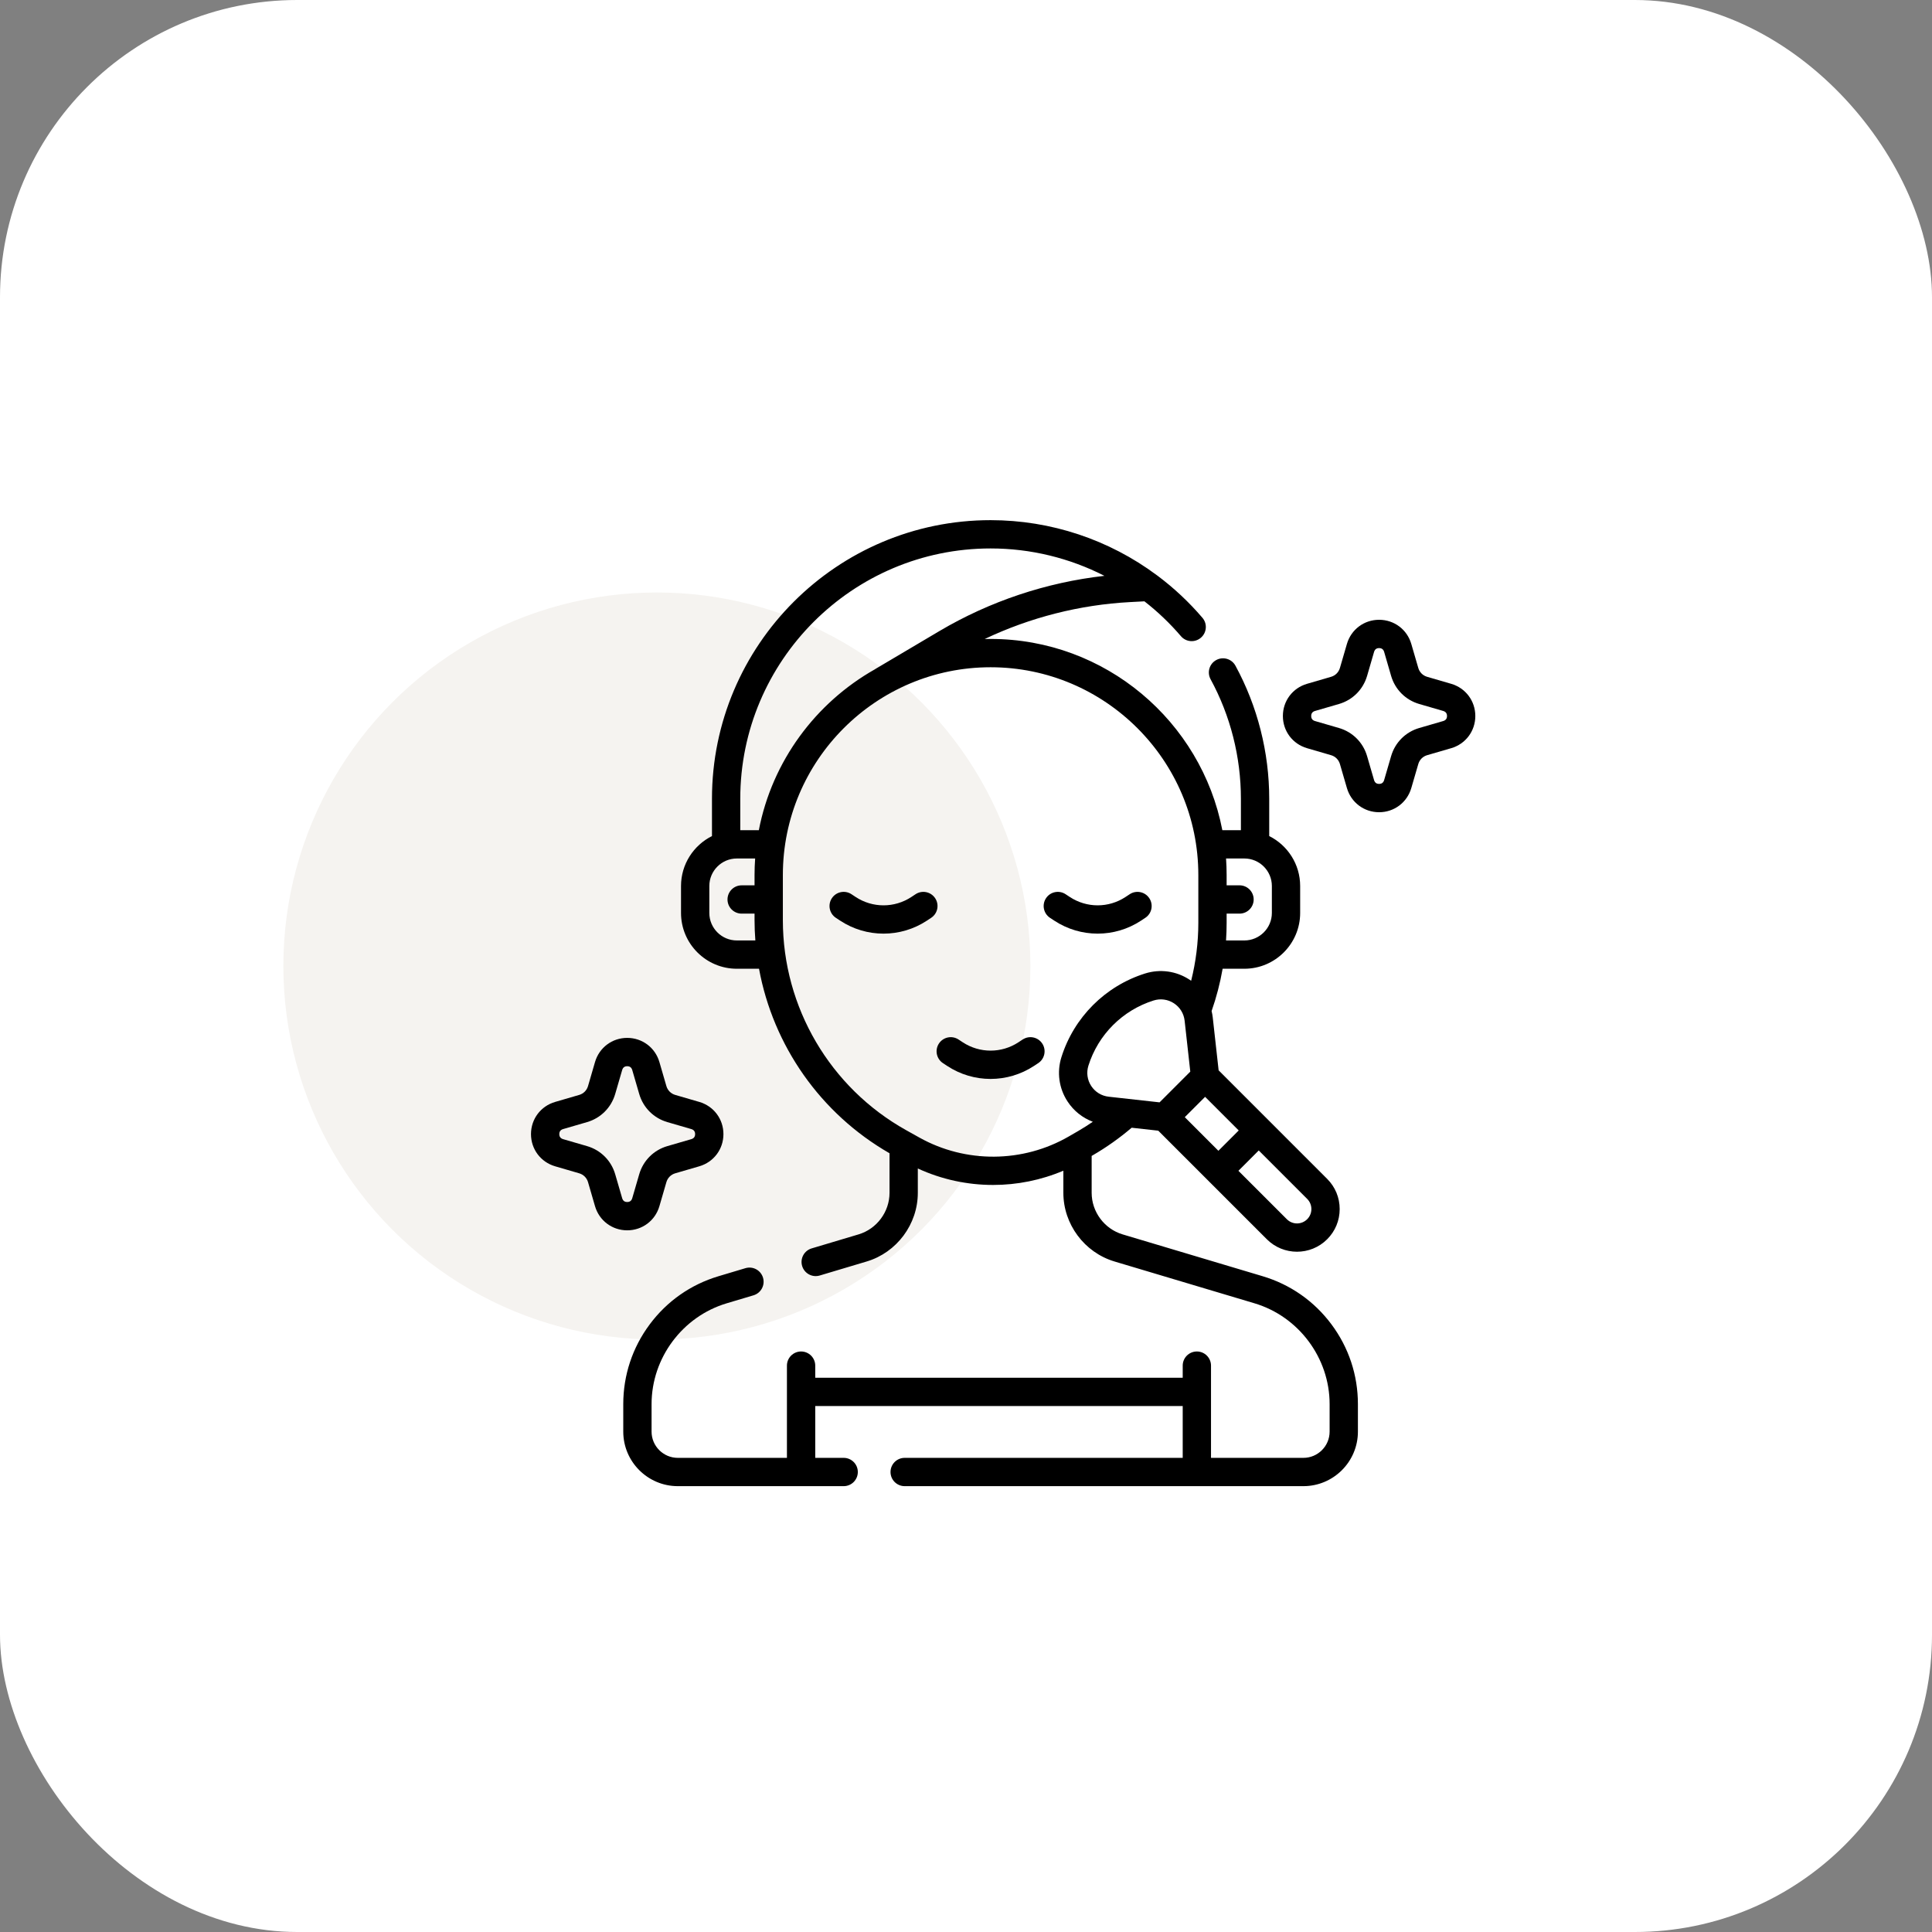 <svg width="130" height="130" viewBox="0 0 130 130" fill="none" xmlns="http://www.w3.org/2000/svg">
<rect x="0" y="0" width="130" height="130" fill="#808080" stroke="none"/>
<rect width="130" height="130" rx="20" fill="white"/>
<circle cx="44.2" cy="65" r="25.133" fill="#F5F3F0"/>
<g clip-path="url(#clip0_101_37)">
<path d="M84.958 85.873L75.538 83.059C74.312 82.692 73.455 81.542 73.455 80.262V77.779L73.506 77.75C74.45 77.204 75.332 76.577 76.147 75.882L77.937 76.081L85.242 83.386C85.802 83.946 86.537 84.226 87.273 84.226C88.008 84.226 88.744 83.946 89.303 83.386C89.846 82.844 90.144 82.123 90.144 81.356C90.144 80.588 89.846 79.867 89.303 79.325L81.999 72.02L81.604 68.471C81.588 68.322 81.561 68.176 81.526 68.032C81.849 67.109 82.098 66.157 82.268 65.185H83.73C85.801 65.185 87.485 63.501 87.485 61.43V59.618C87.485 58.148 86.636 56.873 85.403 56.257V53.748C85.403 50.62 84.617 47.523 83.13 44.793C82.878 44.331 82.3 44.161 81.838 44.413C81.376 44.664 81.206 45.242 81.457 45.704C82.793 48.156 83.498 50.937 83.498 53.748V55.862H82.249C80.837 48.541 74.382 42.993 66.655 42.993C66.521 42.993 66.388 42.995 66.256 42.998C69.316 41.545 72.657 40.693 76.042 40.513L77.006 40.462C77.893 41.153 78.717 41.937 79.462 42.807C79.803 43.207 80.404 43.254 80.804 42.912C81.204 42.57 81.251 41.969 80.909 41.57C80.005 40.513 78.997 39.57 77.906 38.752C77.883 38.733 77.859 38.715 77.834 38.699C74.63 36.317 70.723 35 66.655 35C56.317 35 47.907 43.41 47.907 53.748V56.257C46.674 56.873 45.824 58.148 45.824 59.617V61.43C45.824 63.501 47.509 65.185 49.58 65.185H51.073C52.025 70.36 55.206 74.931 59.854 77.6V80.262C59.854 81.542 58.998 82.692 57.771 83.059L54.614 84.002C54.11 84.152 53.824 84.683 53.974 85.186C54.125 85.69 54.655 85.977 55.159 85.826L58.316 84.883C60.343 84.278 61.758 82.378 61.758 80.262V78.625C63.359 79.363 65.091 79.733 66.823 79.733C68.435 79.733 70.046 79.412 71.551 78.774V80.262C71.551 82.378 72.967 84.278 74.994 84.883L84.414 87.697C87.389 88.586 89.467 91.375 89.467 94.481V96.331C89.467 97.304 88.675 98.096 87.702 98.096H81.486V91.89C81.486 91.364 81.06 90.938 80.534 90.938C80.008 90.938 79.582 91.364 79.582 91.89V92.705H54.856V91.89C54.856 91.364 54.429 90.938 53.904 90.938C53.378 90.938 52.951 91.364 52.951 91.89V98.096H45.608C44.635 98.096 43.843 97.304 43.843 96.331V94.481C43.843 91.375 45.921 88.586 48.896 87.697L50.702 87.158C51.206 87.007 51.492 86.477 51.342 85.973C51.191 85.469 50.66 85.182 50.157 85.333L48.351 85.873C46.484 86.43 44.882 87.551 43.718 89.114C42.554 90.676 41.938 92.532 41.938 94.481V96.33C41.938 98.354 43.585 100 45.608 100H56.769C57.295 100 57.721 99.574 57.721 99.048C57.721 98.522 57.295 98.096 56.769 98.096H54.856V94.609H79.582V98.096H60.873C60.347 98.096 59.921 98.522 59.921 99.048C59.921 99.574 60.347 100 60.873 100H87.701C89.725 100 91.371 98.354 91.371 96.331V94.481C91.371 92.532 90.756 90.676 89.592 89.114C88.428 87.551 86.825 86.43 84.958 85.873ZM80.092 72.107L78.025 74.175L74.598 73.794C74.117 73.741 73.689 73.477 73.425 73.072C73.16 72.666 73.092 72.169 73.237 71.707C73.894 69.617 75.534 67.977 77.624 67.32C78.086 67.175 78.584 67.243 78.989 67.508C79.395 67.772 79.658 68.2 79.711 68.681L80.092 72.107ZM81.089 73.804L83.351 76.066L81.983 77.434L79.721 75.172L81.089 73.804ZM88.24 81.355C88.24 81.614 88.139 81.857 87.957 82.039C87.579 82.417 86.966 82.417 86.589 82.039L83.33 78.781L84.698 77.412L87.957 80.671C88.139 80.854 88.24 81.097 88.24 81.355ZM83.73 57.766C84.75 57.766 85.581 58.597 85.581 59.617V61.43C85.581 62.45 84.75 63.281 83.73 63.281H82.497C82.523 62.887 82.537 62.491 82.537 62.093V61.476H83.405C83.931 61.476 84.357 61.05 84.357 60.523C84.357 59.998 83.931 59.571 83.405 59.571H82.537V58.876C82.537 58.503 82.523 58.133 82.498 57.766H83.73ZM66.655 36.904C69.353 36.904 71.971 37.55 74.315 38.747C70.408 39.187 66.6 40.458 63.214 42.461L58.925 45C58.905 45.012 58.886 45.025 58.867 45.038C54.878 47.292 51.956 51.22 51.06 55.862H49.811V53.748C49.811 44.46 57.367 36.904 66.655 36.904ZM49.58 63.281C48.559 63.281 47.729 62.451 47.729 61.43V59.617C47.729 58.597 48.559 57.766 49.58 57.766H50.812C50.786 58.133 50.772 58.503 50.772 58.876V59.572H49.904C49.379 59.572 48.952 59.998 48.952 60.524C48.952 61.05 49.379 61.476 49.904 61.476H50.772V61.917C50.772 62.374 50.791 62.829 50.826 63.281H49.58ZM61.87 76.548L60.974 76.048C55.856 73.192 52.677 67.778 52.677 61.917V58.876C52.677 51.168 58.947 44.898 66.655 44.898C74.362 44.898 80.633 51.168 80.633 58.876V62.094C80.633 63.424 80.465 64.733 80.149 65.995C80.109 65.967 80.07 65.939 80.029 65.913C79.145 65.336 78.06 65.187 77.053 65.503C74.37 66.347 72.264 68.452 71.42 71.136C71.104 72.143 71.253 73.228 71.83 74.112C72.243 74.747 72.841 75.22 73.533 75.481C73.214 75.698 72.889 75.907 72.552 76.102L71.914 76.471C68.83 78.255 64.981 78.284 61.87 76.548Z" fill="black"/>
<path d="M44.37 81.161L44.84 79.544C44.924 79.255 45.147 79.033 45.435 78.949L47.052 78.478C48.025 78.195 48.678 77.325 48.678 76.312C48.678 75.299 48.025 74.429 47.053 74.146L45.435 73.675C45.147 73.591 44.924 73.369 44.84 73.081L44.37 71.463C44.087 70.491 43.216 69.837 42.203 69.837C41.191 69.837 40.32 70.491 40.037 71.463L39.567 73.08C39.483 73.369 39.261 73.591 38.972 73.675L37.355 74.146C36.382 74.429 35.729 75.299 35.729 76.312C35.729 77.325 36.382 78.195 37.355 78.478L38.972 78.949C39.26 79.033 39.483 79.255 39.567 79.543L40.037 81.161C40.32 82.133 41.191 82.786 42.203 82.786C43.216 82.786 44.087 82.133 44.37 81.161ZM41.866 80.629L41.395 79.011C41.128 78.094 40.421 77.387 39.504 77.12L37.887 76.65C37.677 76.588 37.633 76.432 37.633 76.312C37.633 76.191 37.677 76.035 37.887 75.974L39.505 75.503C40.421 75.237 41.128 74.529 41.395 73.612L41.866 71.995C41.927 71.786 42.083 71.742 42.204 71.742C42.324 71.742 42.48 71.786 42.541 71.995L43.012 73.613C43.279 74.53 43.986 75.237 44.904 75.504L46.52 75.974C46.73 76.035 46.774 76.192 46.774 76.312C46.774 76.432 46.73 76.589 46.52 76.65L44.903 77.12C43.986 77.387 43.279 78.094 43.012 79.012L42.541 80.629C42.48 80.838 42.324 80.882 42.203 80.882C42.083 80.882 41.927 80.838 41.866 80.629Z" fill="black"/>
<path d="M97.646 46.012L96.029 45.541C95.74 45.457 95.518 45.235 95.434 44.947L94.963 43.329C94.68 42.357 93.81 41.704 92.797 41.704C91.784 41.704 90.914 42.357 90.631 43.329L90.16 44.946C90.076 45.235 89.854 45.457 89.565 45.541L87.948 46.012C86.976 46.295 86.322 47.165 86.322 48.178C86.322 49.191 86.976 50.061 87.948 50.344L89.565 50.815C89.854 50.899 90.076 51.121 90.16 51.409L90.631 53.027C90.914 53.999 91.784 54.653 92.797 54.653C93.809 54.653 94.68 53.999 94.963 53.027L95.434 51.41C95.518 51.121 95.74 50.899 96.028 50.815L97.646 50.344C98.618 50.061 99.271 49.191 99.271 48.178C99.271 47.166 98.618 46.295 97.646 46.012ZM97.114 48.516L95.496 48.986C94.579 49.253 93.872 49.96 93.605 50.878L93.134 52.495C93.073 52.704 92.917 52.748 92.797 52.748C92.676 52.748 92.52 52.704 92.459 52.495L91.988 50.877C91.722 49.96 91.014 49.253 90.097 48.986L88.48 48.516C88.271 48.455 88.227 48.298 88.227 48.178C88.227 48.057 88.27 47.901 88.48 47.84L90.097 47.37C91.015 47.103 91.722 46.396 91.989 45.478L92.459 43.861C92.52 43.652 92.676 43.608 92.797 43.608C92.917 43.608 93.074 43.652 93.135 43.861L93.605 45.479C93.872 46.396 94.579 47.103 95.497 47.37L97.114 47.84C97.323 47.901 97.367 48.058 97.367 48.178C97.367 48.298 97.323 48.455 97.114 48.516Z" fill="black"/>
<path d="M61.607 60.169L61.327 60.354C60.187 61.106 58.713 61.106 57.573 60.354L57.293 60.169C56.854 59.88 56.263 60.001 55.974 60.44C55.684 60.88 55.806 61.47 56.245 61.759L56.525 61.944C57.413 62.53 58.432 62.822 59.45 62.822C60.468 62.822 61.487 62.53 62.375 61.944L62.655 61.759C63.094 61.47 63.216 60.88 62.926 60.44C62.637 60.002 62.046 59.88 61.607 60.169Z" fill="black"/>
<path d="M76.784 61.944L77.064 61.759C77.504 61.47 77.625 60.88 77.335 60.44C77.046 60.002 76.456 59.88 76.016 60.169L75.736 60.354C74.596 61.106 73.123 61.106 71.982 60.354L71.702 60.169C71.263 59.88 70.672 60.001 70.383 60.44C70.094 60.88 70.215 61.47 70.654 61.759L70.934 61.944C71.823 62.53 72.841 62.822 73.859 62.822C74.877 62.822 75.896 62.53 76.784 61.944Z" fill="black"/>
<path d="M69.58 71.721L69.86 71.536C70.299 71.247 70.42 70.656 70.131 70.217C69.841 69.778 69.251 69.657 68.812 69.946L68.532 70.131C67.391 70.882 65.918 70.882 64.778 70.131L64.497 69.946C64.058 69.657 63.468 69.778 63.178 70.217C62.889 70.656 63.01 71.247 63.449 71.536L63.73 71.721C64.618 72.307 65.636 72.599 66.655 72.599C67.673 72.599 68.691 72.306 69.58 71.721Z" fill="black"/>
</g>
<defs>
<clipPath id="clip0_101_37">
<rect width="65" height="65" fill="white" transform="translate(35 35)"/>
</clipPath>
</defs>
</svg>
